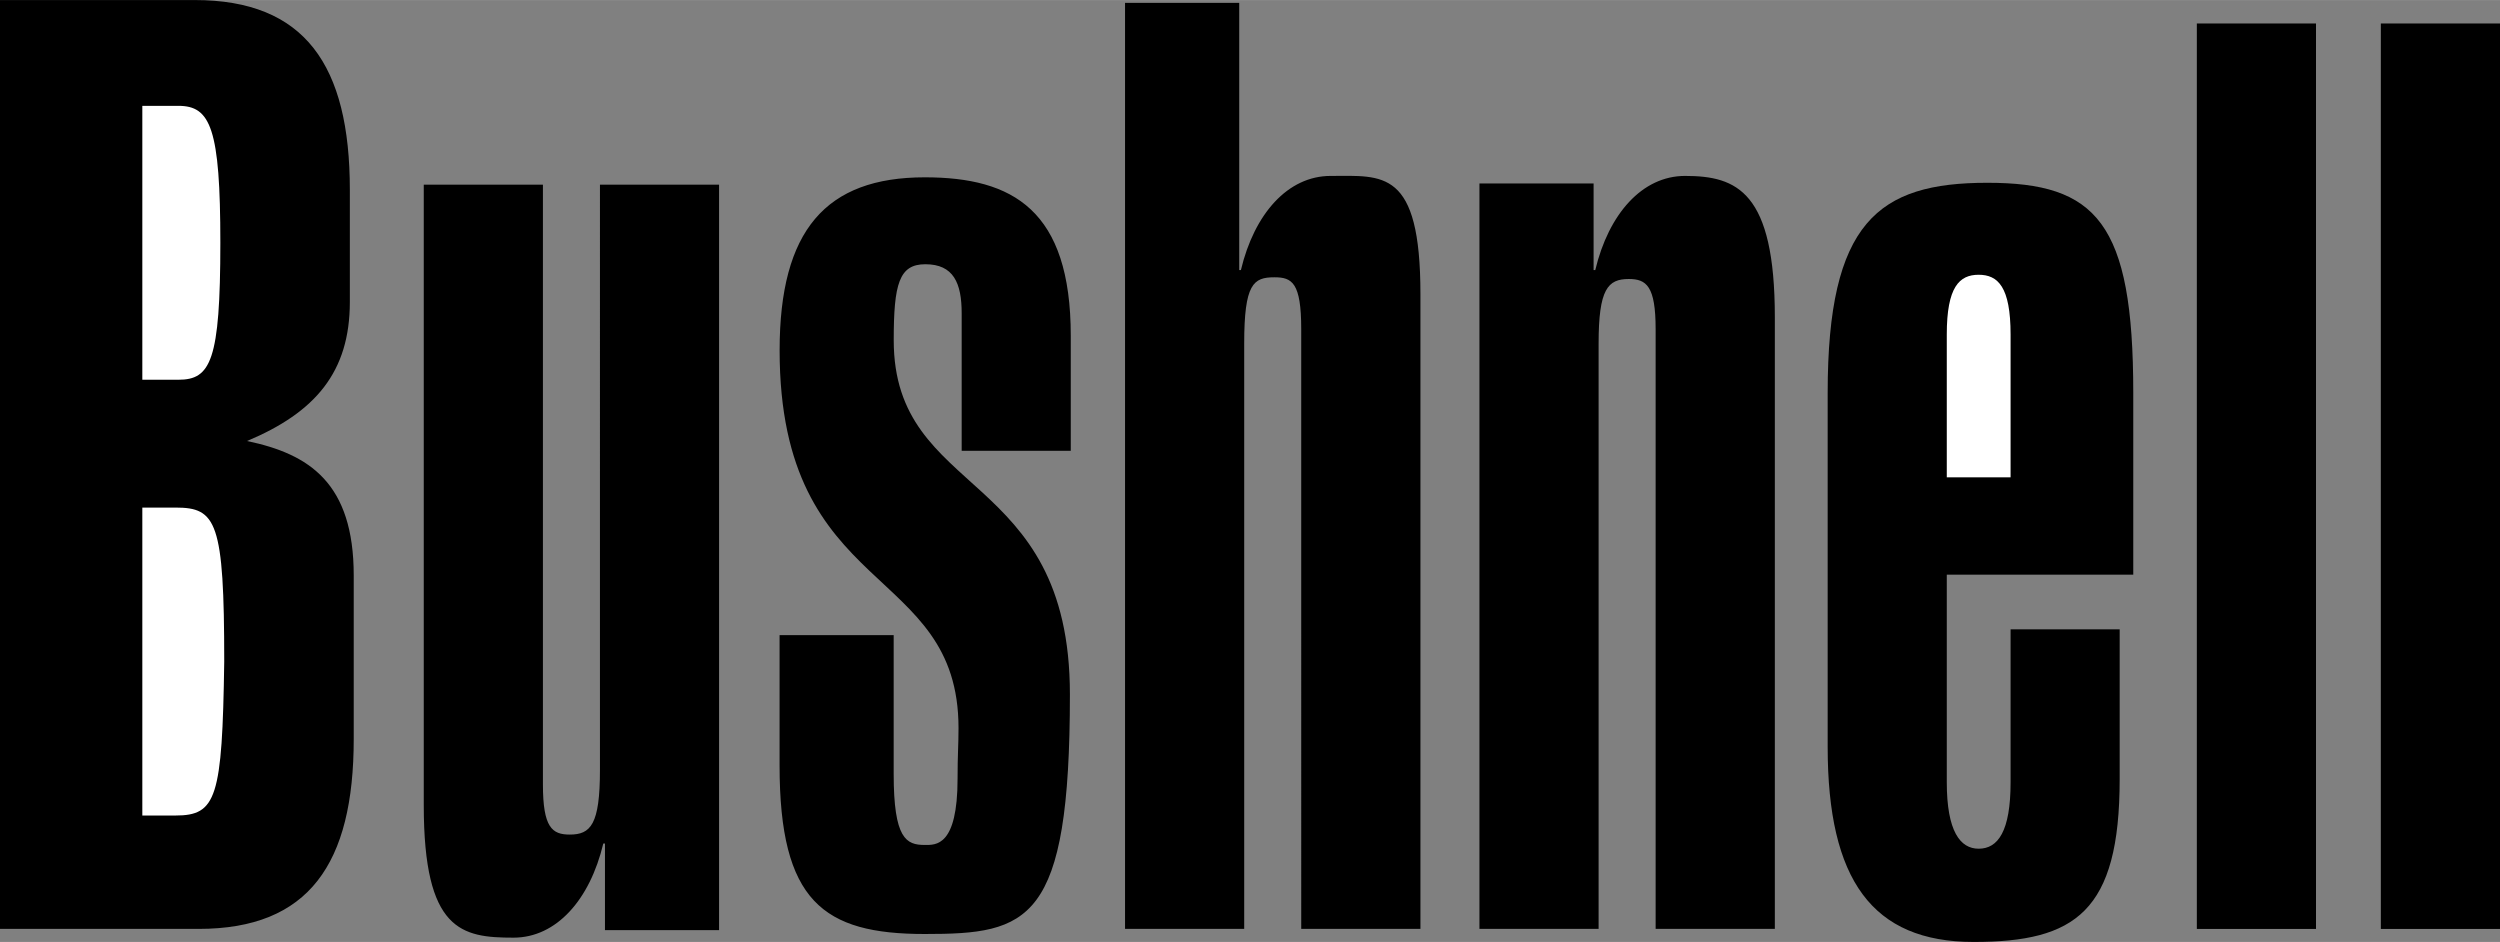 <svg viewBox="0 0 55.367 20.86" height="942" width="2500" xmlns="http://www.w3.org/2000/svg"><rect x="0" y="0" width="55.367" height="20.86" fill="#808080" stroke="none"/><path d="M0 20.571h4.4c2.44 0 3.434-1.441 3.434-4.206v-3.621c0-2.046-.982-2.69-2.363-2.978 1.511-.634 2.277-1.525 2.277-3.081v-2.48C7.748 1.441 6.753 0 4.313 0H0v20.571zM47.245 12.725V8.696c0-3.776-.818-4.649-3.233-4.649-2.416 0-3.535.874-3.535 4.649v7.844c0 2.943.985 4.32 3.233 4.32 2.249 0 3.234-.665 3.234-3.608v-3.315h-2.416v3.386c0 1.088-.279 1.472-.707 1.472-.408 0-.706-.384-.706-1.472v-4.597h4.13z"></path><path fill="#fff" d="M3.152 2.343h.8c.711 0 .928.499.928 3.033 0 2.617-.216 3.033-.928 3.033h-.8V2.343zM3.152 11.24h.734c.907 0 1.08.307 1.08 3.41-.043 3.026-.173 3.41-1.08 3.41h-.734v-6.82z"></path><path d="M21.298 9.982V6.938c0-.672-.181-1.087-.805-1.087-.58 0-.7.432-.7 1.683 0 3.512 3.902 2.833 3.902 7.844 0 5.063-.911 5.306-3.215 5.306-2.249 0-3.215-.725-3.215-3.732v-2.887h2.527v3.074c0 1.438.279 1.573.688 1.573.241 0 .727.041.727-1.471 0-.539.021-.734.021-1.117 0-3.664-3.962-2.857-3.962-8.367 0-2.655 1.022-3.831 3.215-3.831 1.951 0 3.233.727 3.233 3.511v2.546h-2.416zM32.765 4.062h2.528V5.98h.037c.298-1.247 1.041-2.085 1.989-2.085 1.151 0 1.988.35 1.988 3.133V20.57h-2.64V7.288c0-.954-.204-1.11-.594-1.11-.465 0-.669.22-.669 1.43v12.963h-2.639V4.062zM15.926 20.599h-2.528V18.68h-.037c-.297 1.248-1.041 2.085-1.988 2.085-1.152 0-1.988-.148-1.988-2.933V4.088h2.639v13.284c0 .955.204 1.11.594 1.11.464 0 .669-.22.669-1.431V4.088h2.638v16.511zM24.917.062h2.528V5.98h.037c.297-1.247 1.04-2.085 1.988-2.085 1.152 0 1.988-.166 1.988 2.618v14.058h-2.64V7.288c0-1.033-.204-1.148-.594-1.148-.465 0-.669.142-.669 1.468v12.963h-2.639V.062z"></path><path fill="#fff" d="M43.115 10.571V7.407c0-1.056.279-1.323.706-1.323s.707.267.707 1.323v3.164h-1.413z"></path><path d="M52.728.519h2.639v20.053h-2.639zM48.653.519h2.639v20.053h-2.639z"></path></svg>